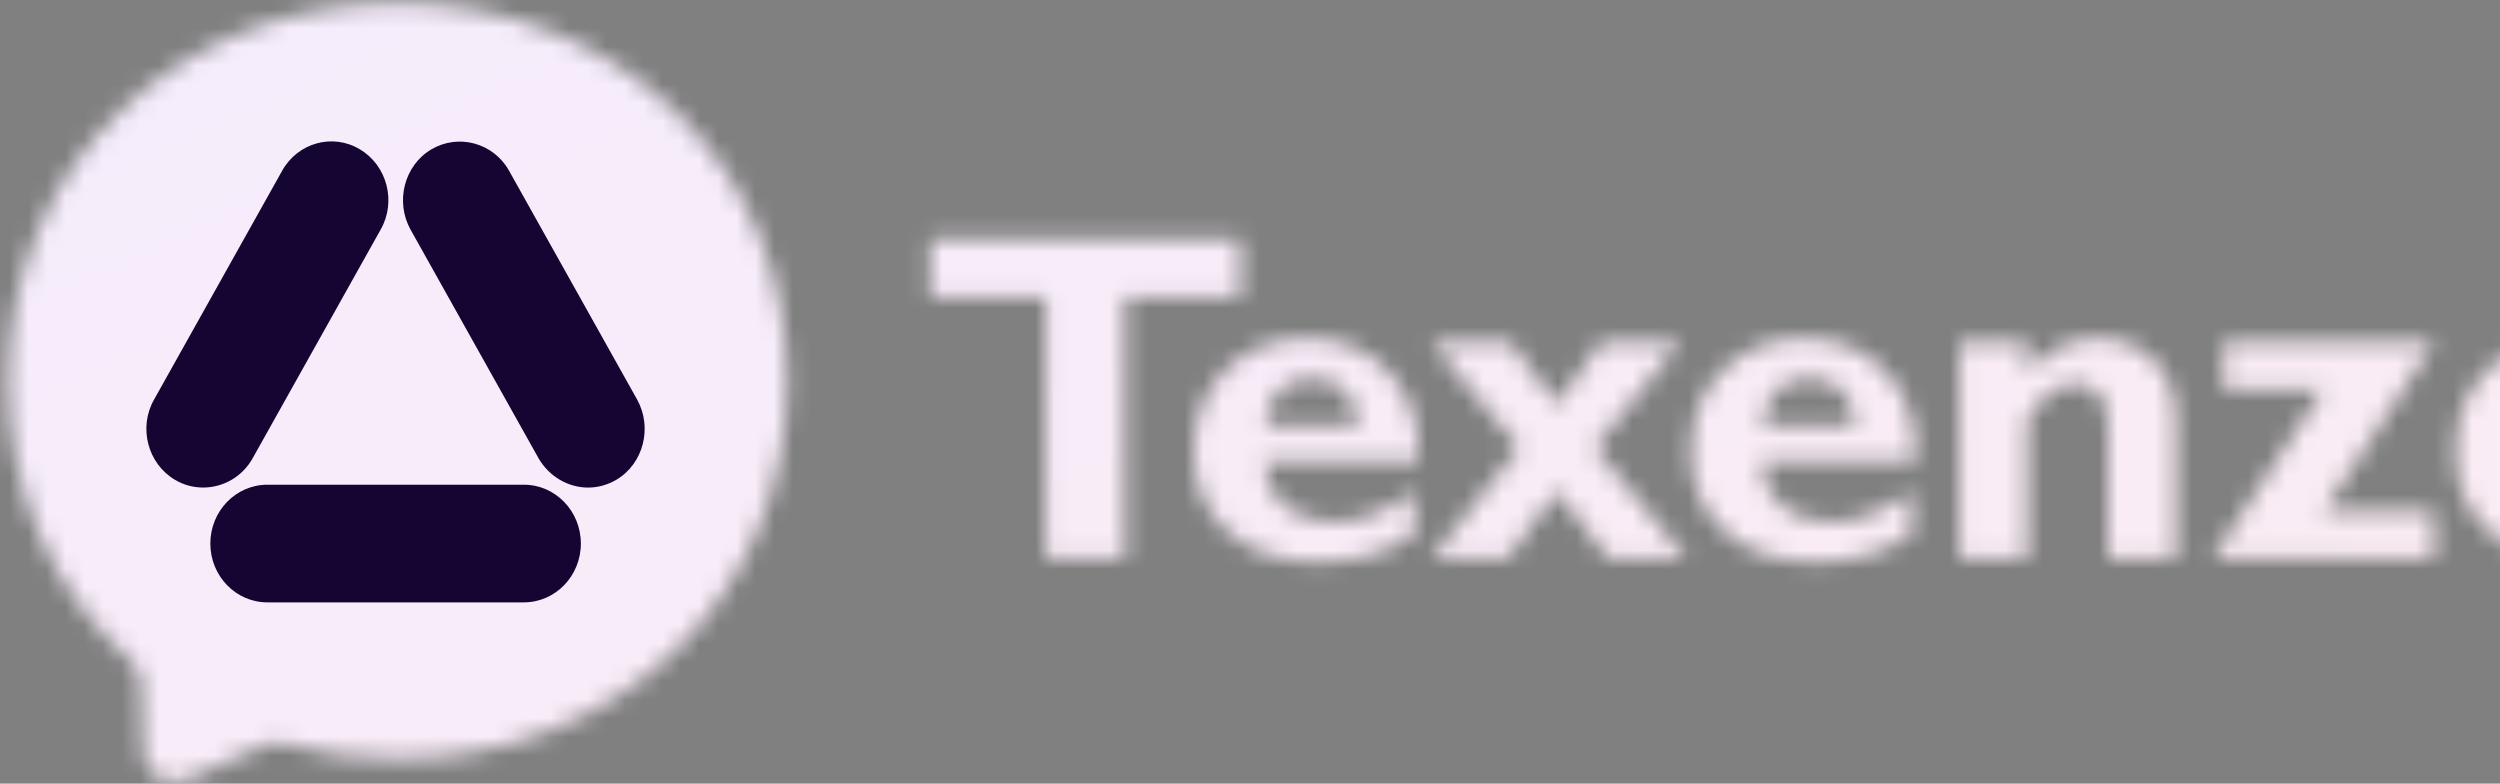 <svg width="134" height="42" viewBox="0 0 134 42" fill="none" xmlns="http://www.w3.org/2000/svg">
<rect x="0" y="0" width="134" height="42" fill="#808080" stroke="none"/>
<mask id="mask0_3071_4809" style="mask-type:alpha" maskUnits="userSpaceOnUse" x="0" y="0" width="158" height="42">
<g clip-path="url(#clip0_3071_4809)">
<path fill-rule="evenodd" clip-rule="evenodd" d="M21.315 0.164C9.553 0.164 0.434 8.783 0.434 20.419C0.434 26.506 2.929 31.768 6.99 35.401C7.33 35.704 7.538 36.132 7.549 36.592L7.664 40.308C7.7 41.493 8.922 42.266 10.008 41.786L14.153 39.959C14.502 39.802 14.899 39.776 15.27 39.875C17.175 40.397 19.201 40.679 21.315 40.679C33.076 40.679 42.196 32.06 42.196 20.424C42.196 8.788 33.076 0.164 21.315 0.164Z" fill="url(#paint0_radial_3071_4809)"/>
</g>
<path d="M66.494 12.818V15.95H60.303V29.91H56.045V15.95H49.854V12.818H66.494ZM75.829 26.325V28.613C74.442 29.625 72.725 30.13 70.678 30.13C68.647 30.13 67.024 29.588 65.809 28.503C64.593 27.41 63.986 25.966 63.986 24.172C63.986 22.41 64.556 20.962 65.698 19.828C66.84 18.695 68.296 18.128 70.066 18.128C71.845 18.128 73.301 18.727 74.434 19.926C75.576 21.117 76.111 22.716 76.037 24.723H67.742C67.815 25.767 68.186 26.57 68.855 27.133C69.524 27.696 70.421 27.977 71.547 27.977C72.909 27.977 74.337 27.426 75.829 26.325ZM67.815 22.814H72.832C72.636 21.134 71.8 20.293 70.323 20.293C68.831 20.293 67.995 21.134 67.815 22.814ZM90.046 18.36L85.483 24.001L90.389 29.91H86.18L83.452 26.325L80.821 29.91H76.735L81.445 24.001L76.735 18.36H80.968L83.452 21.688L85.813 18.36H90.046ZM102.477 26.325V28.613C101.091 29.625 99.374 30.13 97.326 30.13C95.295 30.13 93.672 29.588 92.457 28.503C91.241 27.41 90.634 25.966 90.634 24.172C90.634 22.41 91.205 20.962 92.347 19.828C93.489 18.695 94.945 18.128 96.715 18.128C98.493 18.128 99.949 18.727 101.083 19.926C102.224 21.117 102.759 22.716 102.685 24.723H94.39C94.463 25.767 94.834 26.57 95.503 27.133C96.172 27.696 97.069 27.977 98.195 27.977C99.557 27.977 100.985 27.426 102.477 26.325ZM94.463 22.814H99.48C99.284 21.134 98.448 20.293 96.972 20.293C95.479 20.293 94.643 21.134 94.463 22.814ZM108.668 18.36V20.012C109.737 18.756 110.989 18.128 112.424 18.128C113.624 18.128 114.623 18.511 115.422 19.278C116.23 20.045 116.633 21.142 116.633 22.569V29.91H113V22.875C113 21.333 112.4 20.562 111.201 20.562C110.345 20.562 109.5 21.199 108.668 22.471V29.91H105.034V18.36H108.668ZM119.191 18.36H130.471L124.55 27.426H130.471V29.91H118.615L124.55 20.844H119.191V18.36ZM143.465 26.325V28.613C142.078 29.625 140.361 30.13 138.314 30.13C136.283 30.13 134.66 29.588 133.444 28.503C132.229 27.41 131.621 25.966 131.621 24.172C131.621 22.41 132.192 20.962 133.334 19.828C134.476 18.695 135.932 18.128 137.702 18.128C139.48 18.128 140.936 18.727 142.07 19.926C143.212 21.117 143.746 22.716 143.673 24.723H135.378C135.451 25.767 135.822 26.57 136.491 27.133C137.16 27.696 138.057 27.977 139.183 27.977C140.545 27.977 141.972 27.426 143.465 26.325ZM135.451 22.814H140.467C140.272 21.134 139.436 20.293 137.959 20.293C136.467 20.293 135.63 21.134 135.451 22.814ZM149.656 18.36V20.012C150.725 18.756 151.977 18.128 153.412 18.128C154.611 18.128 155.61 18.511 156.41 19.278C157.217 20.045 157.621 21.142 157.621 22.569V29.91H153.987V22.875C153.987 21.333 153.388 20.562 152.189 20.562C151.332 20.562 150.488 21.199 149.656 22.471V29.91H146.022V18.36H149.656Z" fill="url(#paint1_linear_3071_4809)"/>
</mask>
<g mask="url(#mask0_3071_4809)">
<rect x="-7.919" y="-20.02" width="174.707" height="80.741" rx="13.921" fill="url(#paint2_linear_3071_4809)"/>
<path d="M28.078 32.287H14.332C12.643 32.287 11.274 30.876 11.274 29.134C11.274 27.392 12.643 25.98 14.332 25.98H28.078C29.766 25.98 31.134 27.392 31.134 29.134C31.134 30.876 29.766 32.287 28.078 32.287Z" fill="#140533"/>
<path d="M31.519 26.134C30.472 26.134 29.446 25.56 28.869 24.568L22.006 12.308C21.172 10.809 21.664 8.868 23.118 8.008C24.572 7.148 26.453 7.655 27.287 9.155L34.149 21.415C34.983 22.914 34.491 24.855 33.037 25.715C32.545 26.001 32.032 26.134 31.519 26.134Z" fill="#140533"/>
<path d="M10.89 26.132C10.377 26.132 9.842 26 9.372 25.713C7.918 24.853 7.405 22.912 8.26 21.413L15.123 9.153C15.956 7.653 17.837 7.124 19.291 8.006C20.745 8.866 21.258 10.807 20.403 12.306L13.54 24.566C12.985 25.558 11.959 26.132 10.89 26.132Z" fill="#140533"/>
</g>
<defs>
<radialGradient id="paint0_radial_3071_4809" cx="0" cy="0" r="1" gradientUnits="userSpaceOnUse" gradientTransform="translate(8.473 41.706) scale(45.505 45.505)">
<stop stop-color="#0099FF"/>
<stop offset="0.61" stop-color="#A033FF"/>
<stop offset="0.935" stop-color="#FF5280"/>
<stop offset="1" stop-color="#FF7061"/>
</radialGradient>
<linearGradient id="paint1_linear_3071_4809" x1="49.157" y1="21.41" x2="159.157" y2="21.41" gradientUnits="userSpaceOnUse">
<stop stop-color="#E74AA1"/>
<stop offset="1" stop-color="#635AFF"/>
</linearGradient>
<linearGradient id="paint2_linear_3071_4809" x1="-7.919" y1="-20.02" x2="53.576" y2="113.043" gradientUnits="userSpaceOnUse">
<stop stop-color="#F4EDFF"/>
<stop offset="1" stop-color="#FCEBEF"/>
</linearGradient>
<clipPath id="clip0_3071_4809">
<rect width="41.763" height="41.763" fill="white" transform="translate(0.434 0.164)"/>
</clipPath>
</defs>
</svg>
